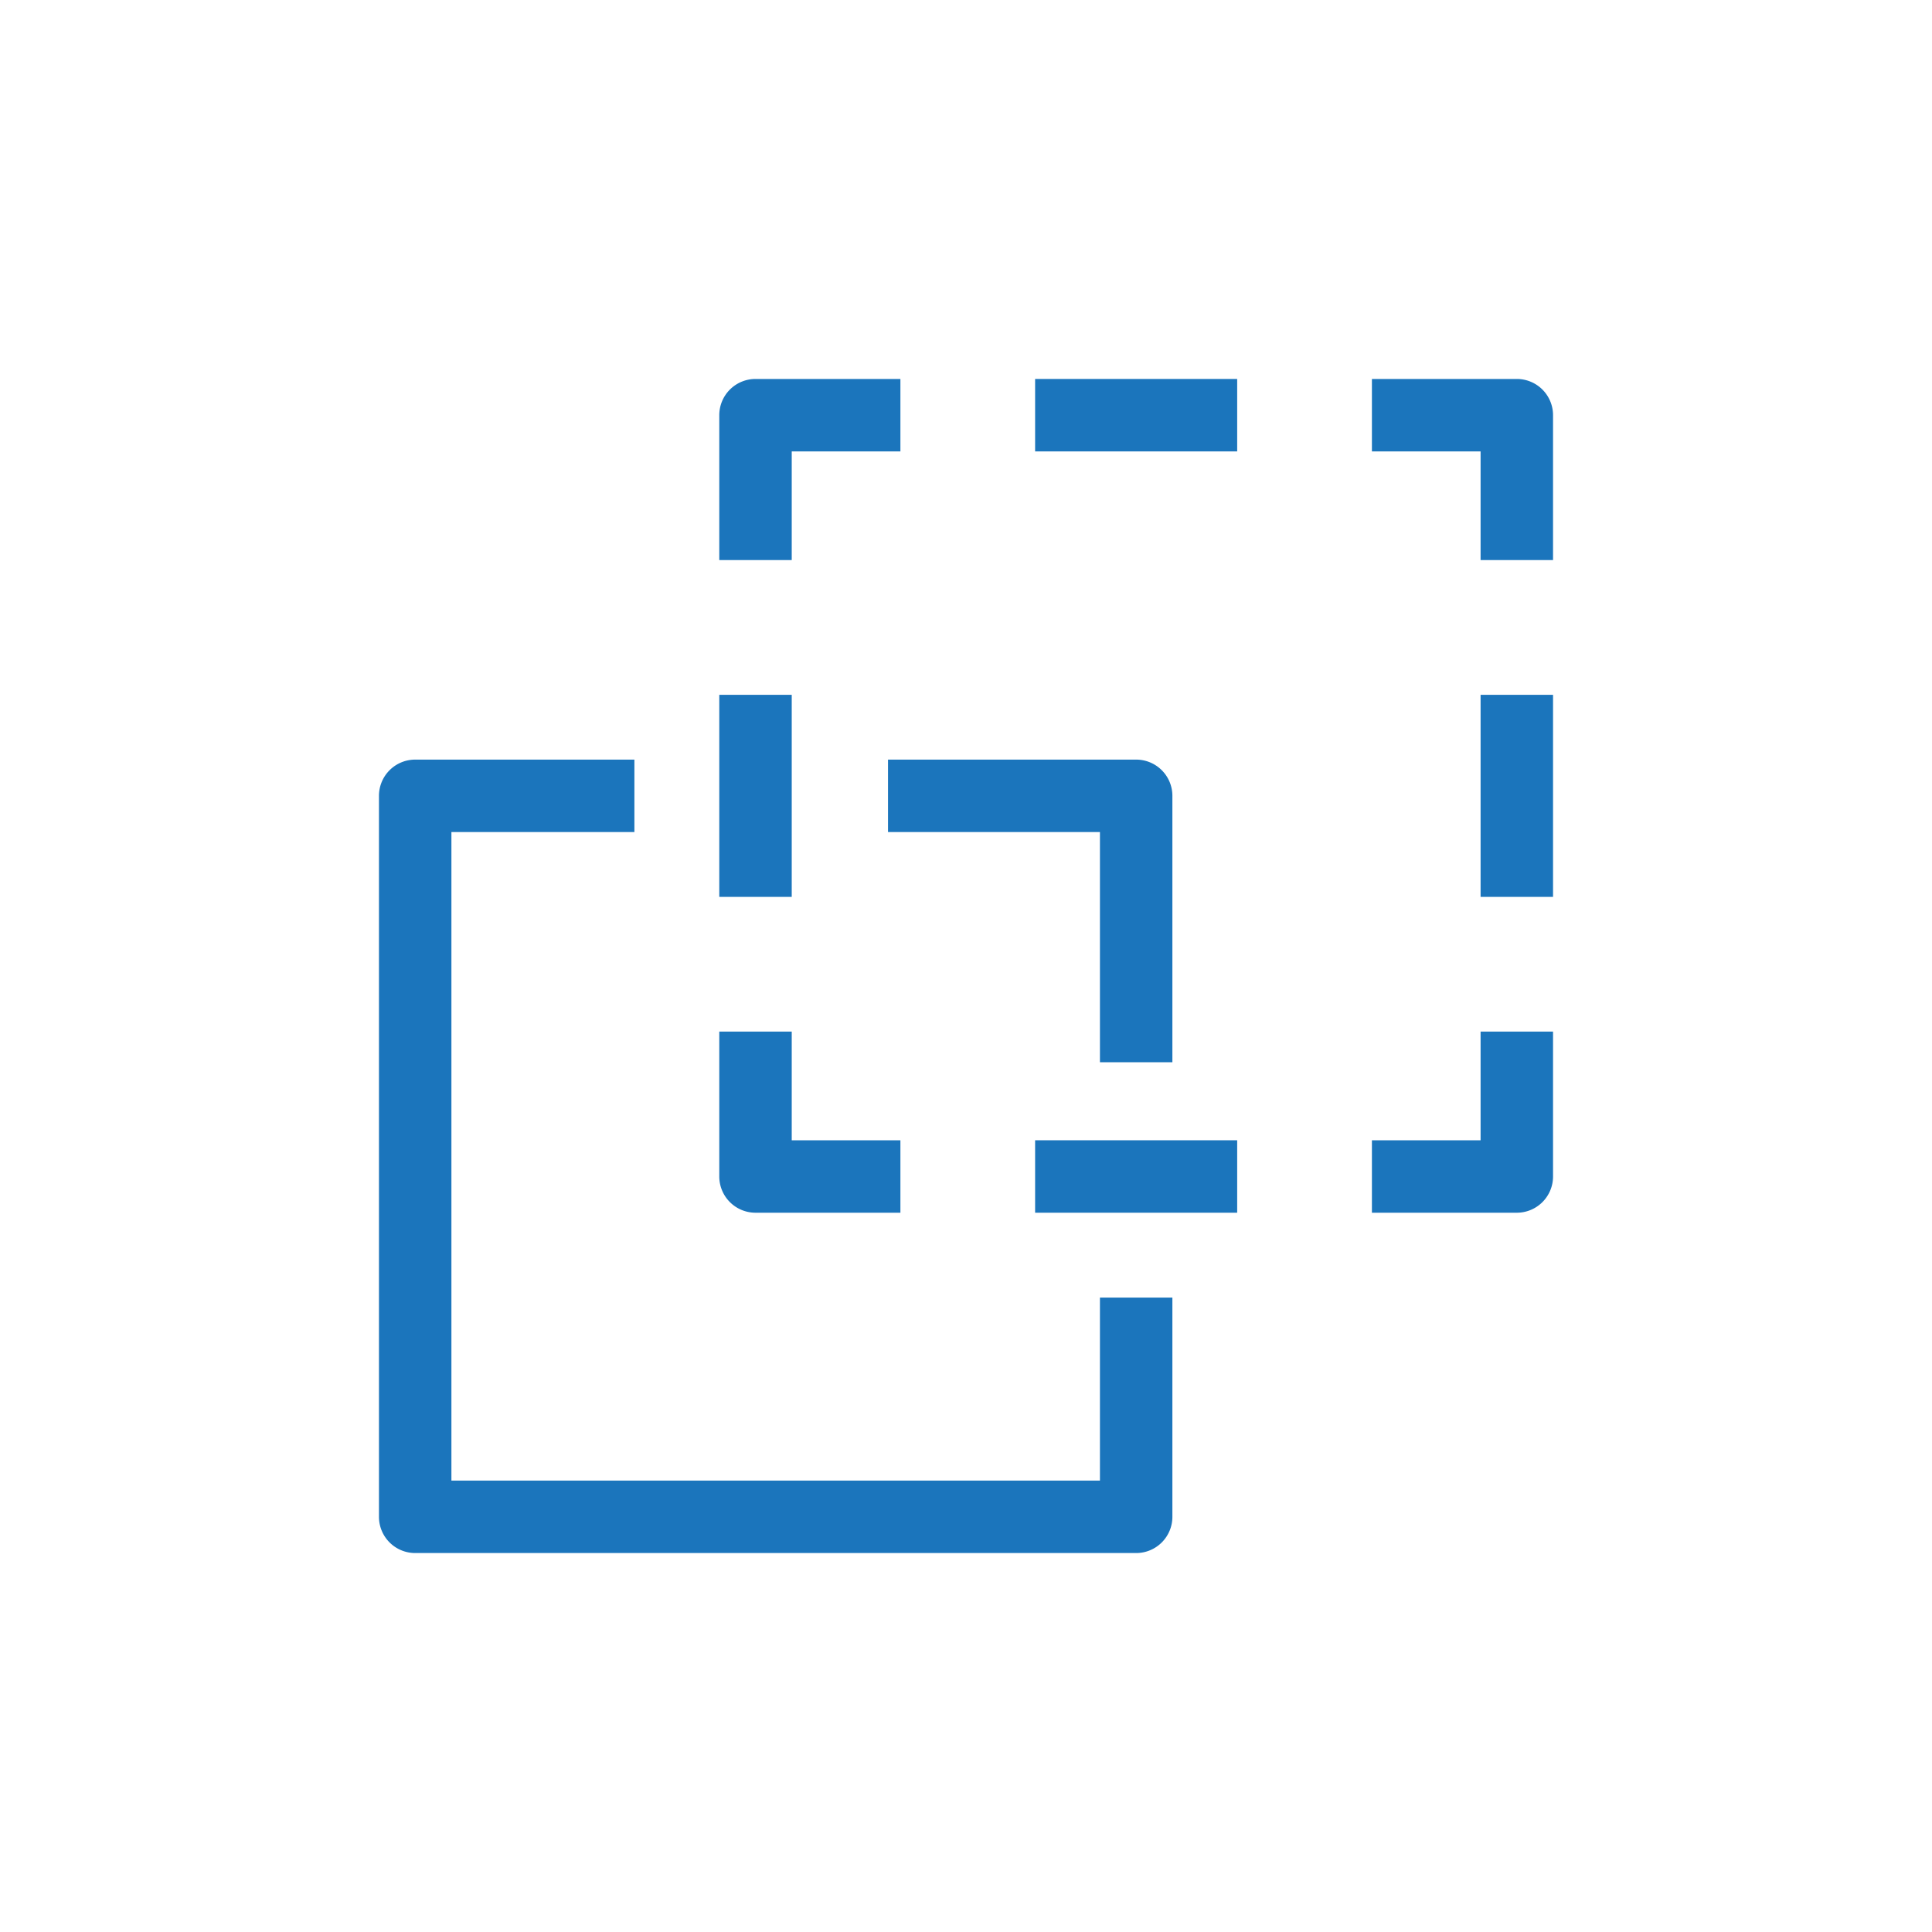 <svg id="Layer_1" data-name="Layer 1" xmlns="http://www.w3.org/2000/svg" viewBox="0 0 80 80"><path d="M45.546,61.308H18.692V34.454h7.577v-3H17.192a1.5,1.5,0,0,0-1.5,1.5V62.808a1.5,1.5,0,0,0,1.5,1.5H47.046a1.5,1.5,0,0,0,1.5-1.5V53.73h-3Z" fill="#1b75bc"/><path d="M48.546,43.986V32.954a1.5,1.5,0,0,0-1.5-1.5H36.771v3H45.546v9.532Z" fill="#1b75bc"/><path d="M61.308,47.216h-4.5v3h6a1.5,1.5,0,0,0,1.5-1.5v-6h-3Z" fill="#1b75bc"/><rect x="42.862" y="47.216" width="8.367" height="3" fill="#1b75bc"/><path d="M31.284,50.216h6v-3h-4.5v-4.5h-3v6A1.5,1.5,0,0,0,31.284,50.216Z" fill="#1b75bc"/><rect x="29.784" y="28.771" width="3" height="8.367" fill="#1b75bc"/><path d="M32.784,18.692h4.5v-3h-6a1.5,1.5,0,0,0-1.5,1.5v6h3Z" fill="#1b75bc"/><rect x="42.862" y="15.692" width="8.367" height="3" fill="#1b75bc"/><path d="M62.808,15.692h-6v3h4.5v4.5h3v-6A1.5,1.5,0,0,0,62.808,15.692Z" fill="#1b75bc"/><rect x="61.308" y="28.771" width="3" height="8.367" fill="#1b75bc"/><rect width="80" height="80" fill="none"/></svg>